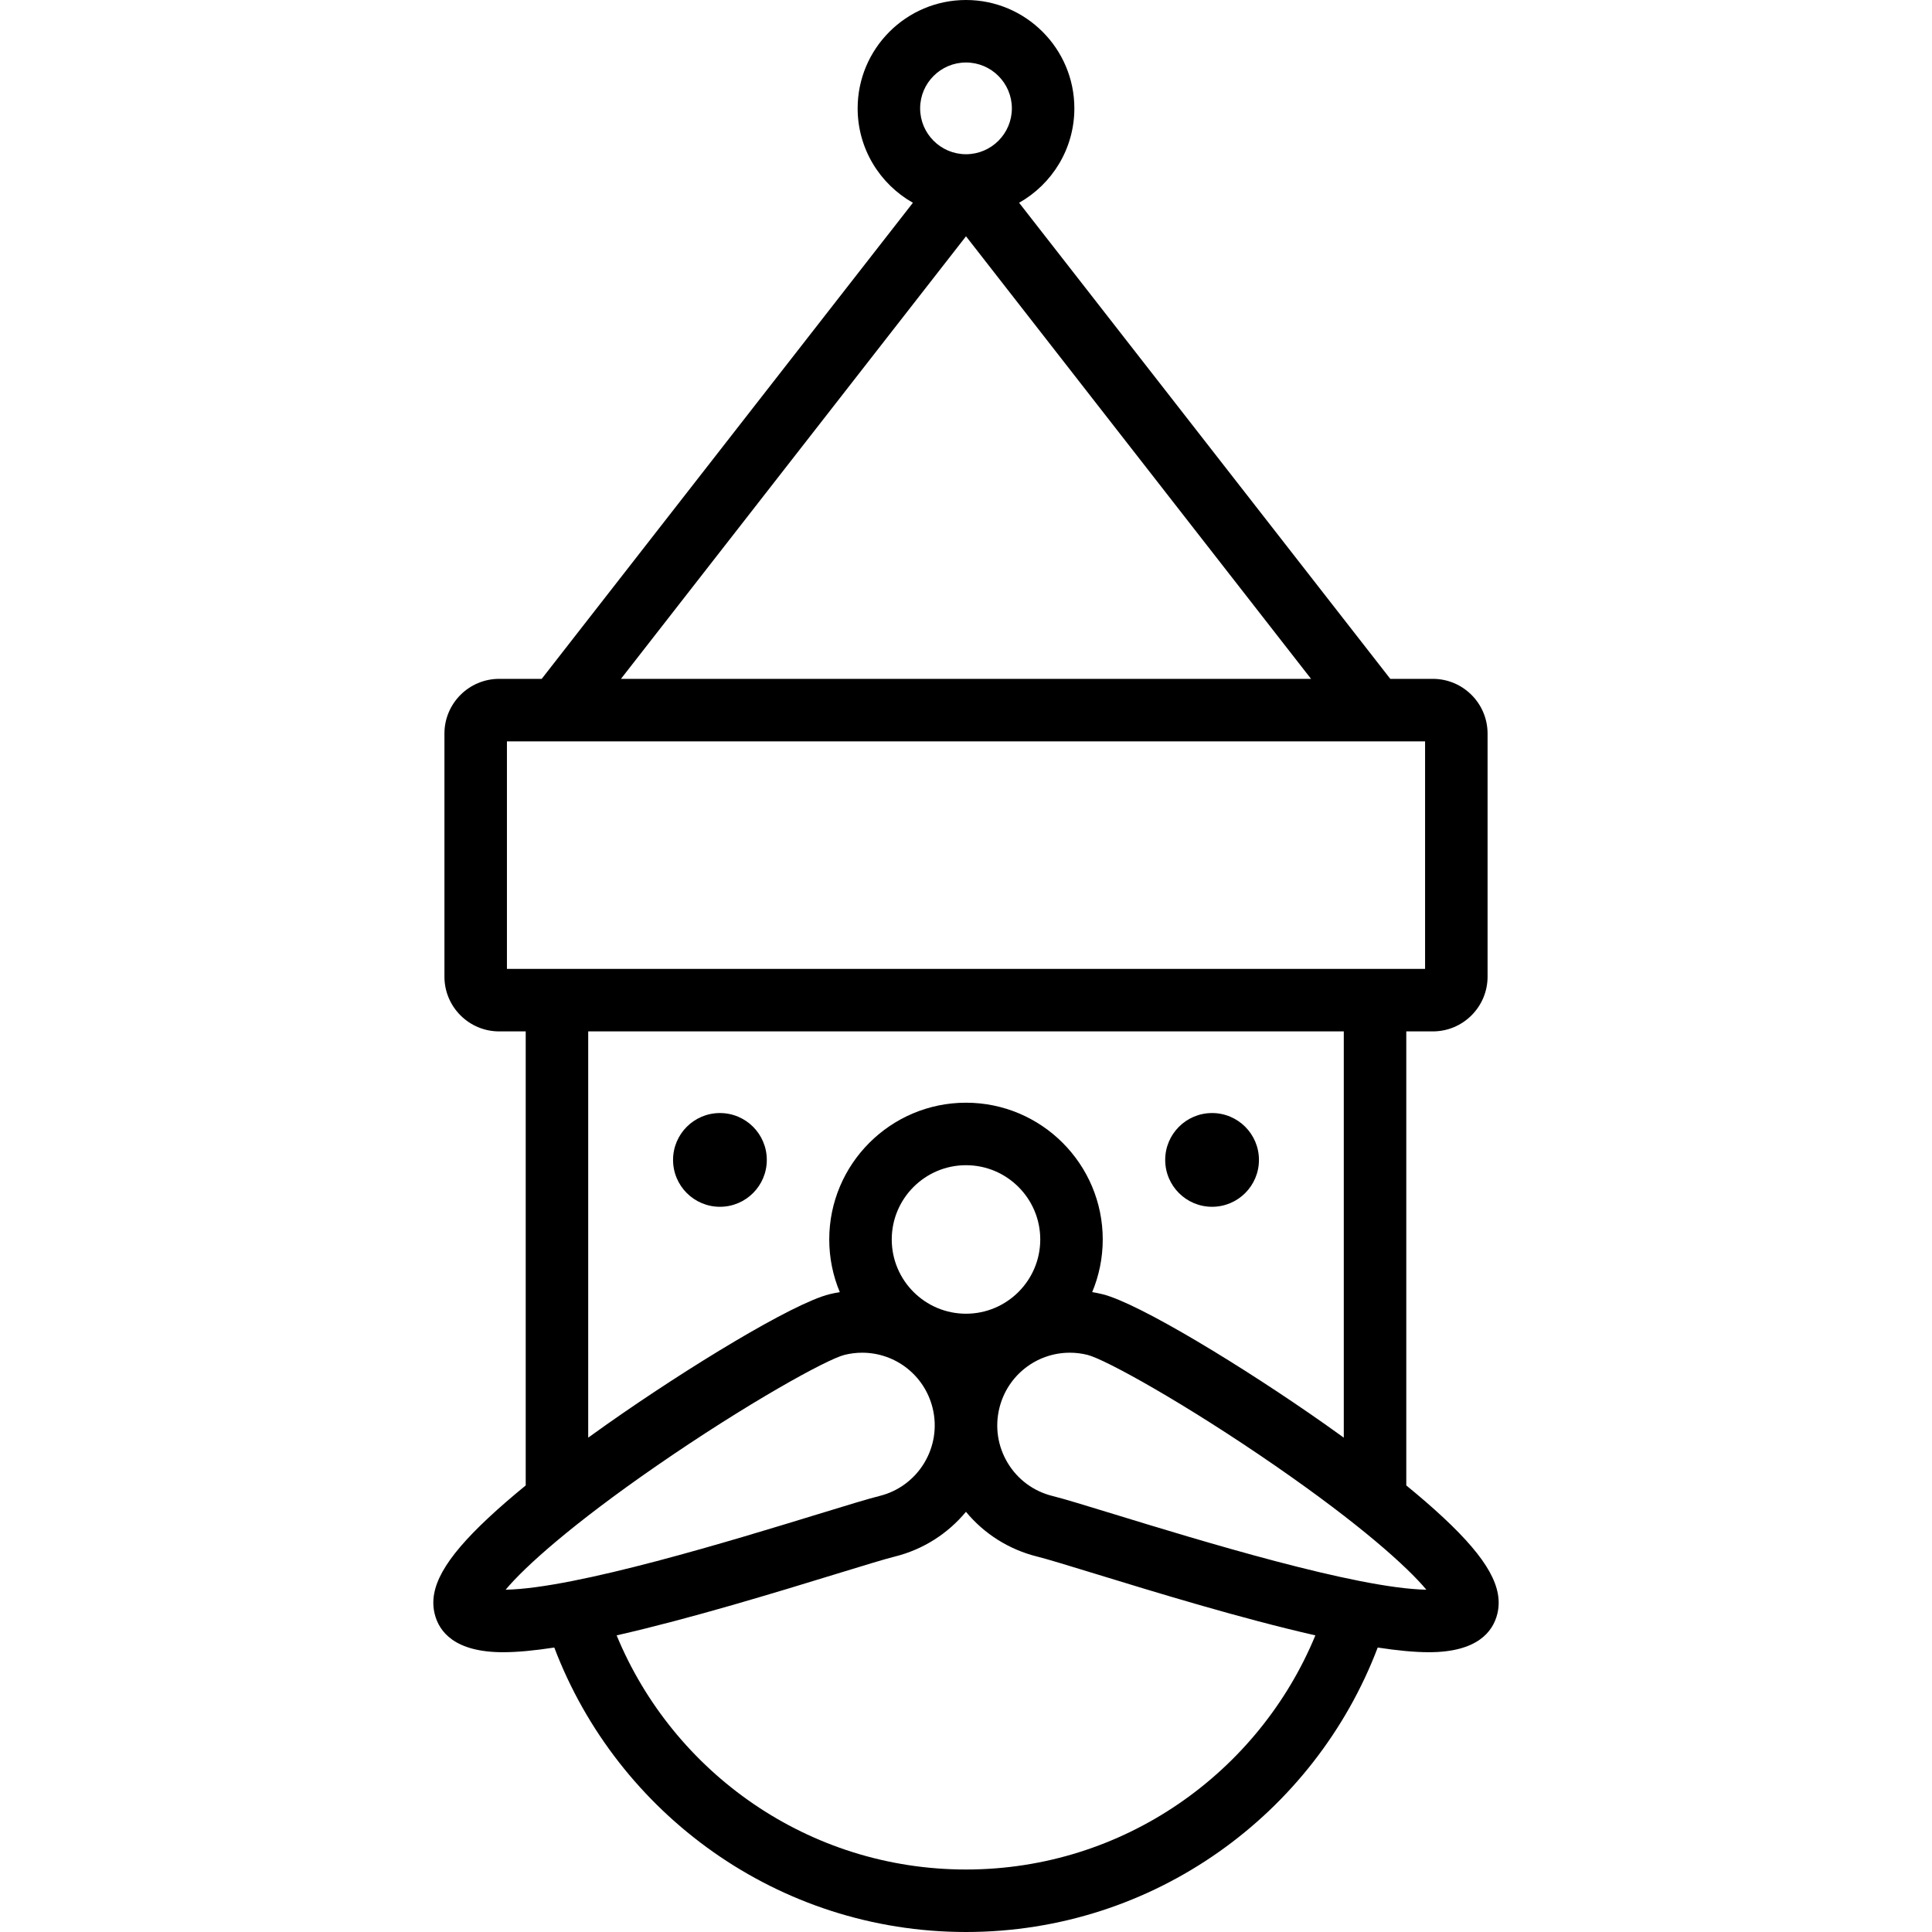 <?xml version="1.0" encoding="iso-8859-1"?>
<!-- Uploaded to: SVG Repo, www.svgrepo.com, Generator: SVG Repo Mixer Tools -->
<!DOCTYPE svg PUBLIC "-//W3C//DTD SVG 1.1//EN" "http://www.w3.org/Graphics/SVG/1.1/DTD/svg11.dtd">
<svg fill="#000000" version="1.1" id="Capa_1" xmlns="http://www.w3.org/2000/svg" xmlns:xlink="http://www.w3.org/1999/xlink" 
	 width="800px" height="800px" viewBox="0 0 494.637 494.637"
	 xml:space="preserve">
<g>
	<g>
		<path d="M369.663,388.66c-2.958-2.77-6.24-5.592-9.621-8.354V264.062h6.802c7.725,0,14.009-6.285,14.009-14.01v-62.24
			c0-7.725-6.284-14.009-14.009-14.009h-10.896L260.914,51.912c8.437-4.764,14.147-13.81,14.147-24.169
			C275.061,12.445,262.616,0,247.319,0s-27.742,12.445-27.742,27.743c0,10.359,5.712,19.405,14.147,24.169L138.69,173.804h-10.895
			c-7.725,0-14.009,6.284-14.009,14.009v62.24c0,7.725,6.284,14.01,14.009,14.01h6.801v116.244
			c-3.381,2.762-6.663,5.584-9.621,8.354c-11.247,10.529-15.338,17.875-13.679,24.564c1.106,4.463,5.04,9.781,17.499,9.781
			c3.721,0,8.175-0.438,13.116-1.199c16.146,42.521,57.294,72.83,105.407,72.83s89.262-30.311,105.407-72.83
			c4.94,0.76,9.396,1.197,13.115,1.199c0,0,0.002,0,0.003,0c12.454,0,16.391-5.32,17.496-9.781
			C385.001,406.535,380.91,399.189,369.663,388.66z M247.319,16.001c6.476,0,11.742,5.268,11.742,11.743
			c0,6.475-5.269,11.742-11.742,11.742c-6.474,0-11.742-5.268-11.742-11.742C235.577,21.268,240.844,16.001,247.319,16.001z
			 M247.319,60.497l88.341,113.308H158.978L247.319,60.497z M129.787,189.804h12.81h209.445h12.811v58.259H129.787V189.804z
			 M150.596,264.062h193.445V368.07c-1.682-1.217-3.297-2.369-4.801-3.428c-20.652-14.543-47.609-30.972-56.975-33.294
			c-0.873-0.217-1.755-0.387-2.641-0.534c1.739-4.152,2.704-8.707,2.704-13.483c0.002-19.306-15.704-35.013-35.01-35.013
			c-19.306,0-35.012,15.707-35.012,35.013c0,4.776,0.965,9.331,2.704,13.483c-0.885,0.147-1.767,0.317-2.64,0.534
			c-9.365,2.322-36.322,18.751-56.975,33.294c-1.504,1.059-3.119,2.211-4.801,3.428L150.596,264.062L150.596,264.062z
			 M247.319,336.342c-10.483,0-19.012-8.527-19.012-19.012c0-10.482,8.528-19.012,19.012-19.012
			c10.484,0,19.012,8.528,19.012,19.012C266.331,327.814,257.802,336.342,247.319,336.342z M168.069,375.311
			c23.058-15.936,43.587-27.299,48.154-28.434c1.481-0.365,2.995-0.553,4.501-0.553c8.559,0,15.977,5.812,18.041,14.135
			c2.47,9.961-3.623,20.074-13.583,22.543c-2.911,0.723-8.225,2.354-15.58,4.607c-21.831,6.695-62.234,19.086-80.146,19.391
			C134.347,401.141,146.358,390.316,168.069,375.311z M247.319,478.637c-40.318,0-74.943-24.803-89.446-59.945
			c19.114-4.344,41.024-11.062,56.421-15.785c6.845-2.098,12.252-3.756,14.74-4.373c7.439-1.846,13.716-5.986,18.27-11.479
			c4.686,5.666,11.031,9.676,18.301,11.479c2.488,0.617,7.896,2.275,14.74,4.373c15.396,4.723,37.307,11.439,56.422,15.785
			C322.263,453.836,287.637,478.637,247.319,478.637z M285.036,387.609c-7.354-2.254-12.669-3.885-15.58-4.605
			c-4.824-1.195-8.896-4.199-11.461-8.459c-2.564-4.258-3.317-9.26-2.122-14.084c2.064-8.322,9.482-14.137,18.041-14.137
			c1.506,0,3.021,0.188,4.501,0.555c4.567,1.133,25.098,12.496,48.154,28.434c21.711,15.006,33.722,25.828,38.612,31.688
			C347.269,406.693,306.867,394.305,285.036,387.609z"/>
		<circle cx="184.319" cy="296.966" r="12"/>
		<circle cx="310.319" cy="296.966" r="12"/>
	</g>
</g>
</svg>